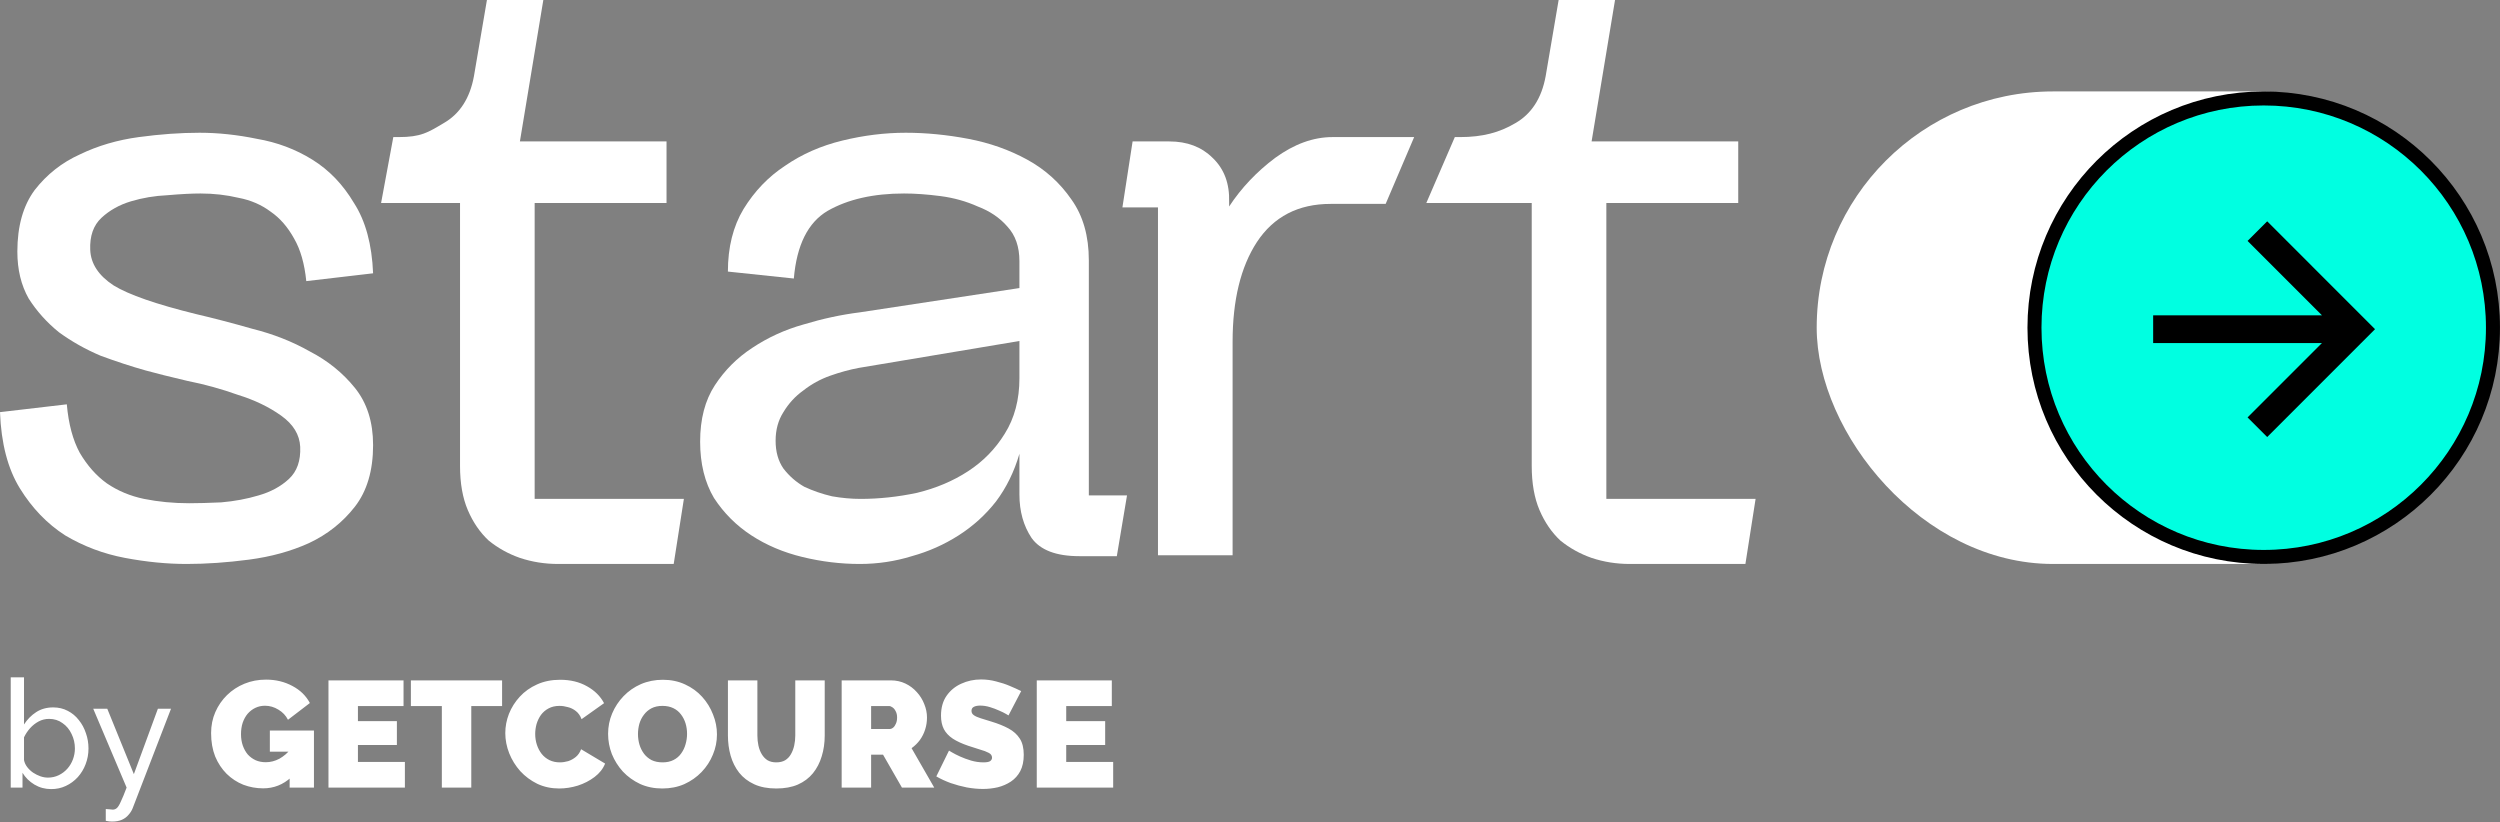 <?xml version="1.0" encoding="UTF-8"?>
<svg xmlns="http://www.w3.org/2000/svg" width="152" height="50" viewBox="0 0 152 50" fill="none">
  <rect x="0" y="0" width="152" height="50" fill="#808080" stroke="none"/>
  <path d="M4.062 24.583C4.167 25.779 4.431 26.763 4.853 27.537C5.31 28.311 5.856 28.926 6.489 29.383C7.157 29.841 7.913 30.157 8.757 30.333C9.636 30.509 10.551 30.597 11.5 30.597C12.028 30.597 12.678 30.579 13.452 30.544C14.261 30.474 15.017 30.333 15.72 30.122C16.459 29.911 17.074 29.577 17.567 29.12C18.059 28.662 18.288 28.012 18.253 27.168C18.217 26.429 17.831 25.796 17.092 25.269C16.353 24.741 15.474 24.319 14.454 24.003C13.47 23.651 12.45 23.369 11.395 23.159C10.34 22.912 9.496 22.701 8.862 22.526C7.983 22.279 7.069 21.98 6.119 21.629C5.205 21.242 4.361 20.767 3.587 20.204C2.849 19.607 2.233 18.921 1.741 18.147C1.284 17.338 1.055 16.389 1.055 15.298C1.055 13.751 1.407 12.502 2.11 11.553C2.849 10.603 3.763 9.882 4.853 9.39C5.943 8.862 7.139 8.511 8.44 8.335C9.742 8.159 10.973 8.071 12.133 8.071C13.259 8.071 14.419 8.194 15.615 8.44C16.846 8.651 17.971 9.073 18.991 9.707C20.011 10.34 20.855 11.219 21.523 12.344C22.227 13.434 22.613 14.859 22.684 16.617L18.622 17.092C18.516 16.037 18.27 15.175 17.883 14.507C17.496 13.804 17.022 13.259 16.459 12.872C15.896 12.45 15.246 12.168 14.507 12.028C13.768 11.852 12.995 11.764 12.186 11.764C11.658 11.764 10.99 11.799 10.181 11.869C9.408 11.905 8.669 12.028 7.966 12.239C7.262 12.45 6.664 12.784 6.172 13.241C5.68 13.698 5.451 14.349 5.486 15.193C5.521 16.037 5.996 16.758 6.911 17.356C7.825 17.918 9.496 18.499 11.922 19.097C12.977 19.343 14.12 19.642 15.351 19.993C16.617 20.31 17.778 20.767 18.833 21.365C19.923 21.928 20.837 22.666 21.576 23.581C22.314 24.495 22.684 25.655 22.684 27.062C22.684 28.61 22.314 29.858 21.576 30.808C20.837 31.757 19.905 32.496 18.78 33.023C17.69 33.516 16.477 33.85 15.14 34.026C13.804 34.202 12.538 34.289 11.342 34.289C10.146 34.289 8.898 34.166 7.596 33.92C6.295 33.674 5.082 33.217 3.956 32.548C2.866 31.845 1.952 30.896 1.213 29.7C0.475 28.504 0.07 26.957 0 25.058L4.062 24.583Z" fill="white"></path>
  <path d="M24.229 8.335C25.601 8.335 26.018 8.054 26.968 7.491C27.953 6.928 28.568 5.979 28.814 4.642L29.605 0H33.034L31.61 8.599H40.525V12.344H32.507V30.333H41.58L40.961 34.289H33.931C33.122 34.289 32.349 34.166 31.61 33.92C30.907 33.674 30.274 33.322 29.711 32.865C29.183 32.373 28.761 31.757 28.445 31.019C28.128 30.28 27.97 29.383 27.97 28.328V12.344H23.17L23.913 8.335H24.229Z" fill="white"></path>
  <path d="M65.621 33.815C64.214 33.815 63.247 33.445 62.719 32.707C62.227 31.968 61.981 31.089 61.981 30.069V27.59C61.664 28.68 61.19 29.647 60.556 30.491C59.923 31.3 59.167 31.986 58.288 32.548C57.409 33.111 56.459 33.533 55.439 33.815C54.419 34.131 53.364 34.289 52.274 34.289C51.114 34.289 49.953 34.149 48.793 33.867C47.632 33.586 46.594 33.146 45.68 32.548C44.766 31.951 44.01 31.195 43.412 30.28C42.849 29.331 42.568 28.188 42.568 26.851C42.568 25.48 42.867 24.337 43.465 23.422C44.062 22.508 44.819 21.752 45.733 21.154C46.682 20.521 47.72 20.046 48.845 19.73C50.006 19.378 51.149 19.132 52.274 18.991L61.981 17.514V15.879C61.981 14.999 61.735 14.296 61.242 13.768C60.785 13.241 60.187 12.836 59.449 12.555C58.745 12.239 57.989 12.028 57.18 11.922C56.371 11.817 55.633 11.764 54.965 11.764C53.101 11.764 51.553 12.116 50.322 12.819C49.127 13.522 48.441 14.894 48.265 16.934L44.256 16.512C44.256 15.035 44.572 13.768 45.205 12.713C45.874 11.623 46.718 10.744 47.737 10.076C48.757 9.372 49.918 8.862 51.219 8.546C52.52 8.229 53.804 8.071 55.07 8.071C56.301 8.071 57.567 8.194 58.868 8.44C60.17 8.687 61.365 9.109 62.456 9.707C63.546 10.304 64.443 11.113 65.146 12.133C65.849 13.118 66.201 14.349 66.201 15.826V30.122H68.522L67.903 33.815H65.621ZM52.221 22.367C51.659 22.473 51.078 22.631 50.481 22.842C49.883 23.053 49.338 23.352 48.845 23.739C48.353 24.09 47.949 24.53 47.632 25.058C47.316 25.55 47.157 26.13 47.157 26.799C47.157 27.467 47.316 28.029 47.632 28.487C47.984 28.944 48.406 29.313 48.898 29.594C49.426 29.841 49.988 30.034 50.586 30.175C51.184 30.28 51.764 30.333 52.327 30.333C53.452 30.333 54.595 30.21 55.756 29.964C56.916 29.682 57.954 29.243 58.868 28.645C59.783 28.047 60.521 27.291 61.084 26.377C61.682 25.427 61.981 24.302 61.981 23V20.732L52.221 22.367Z" fill="white"></path>
  <path d="M71.091 8.599C72.181 8.599 73.061 8.933 73.729 9.601C74.432 10.269 74.766 11.166 74.731 12.291V12.555C75.47 11.43 76.402 10.445 77.527 9.601C78.688 8.757 79.848 8.335 81.009 8.335H85.981L84.248 12.397H80.903C78.934 12.397 77.439 13.171 76.419 14.718C75.434 16.23 74.942 18.253 74.942 20.785V33.762H70.405V12.608H68.243L68.862 8.599H71.091Z" fill="white"></path>
  <path d="M88.769 8.335C90.141 8.335 91.178 8.054 92.127 7.491C93.112 6.928 93.727 5.979 93.974 4.642L94.765 0H98.194L96.769 8.599H105.685V12.344H97.666V30.333H106.74L106.121 34.289H99.091C98.282 34.289 97.508 34.166 96.769 33.92C96.066 33.674 95.433 33.322 94.87 32.865C94.343 32.373 93.921 31.757 93.604 31.019C93.288 30.28 93.129 29.383 93.129 28.328V12.344H86.719L88.453 8.335H88.769Z" fill="white"></path>
  <rect x="110.455" y="5.559" width="41.096" height="28.73" rx="14.365" fill="white"></rect>
  <circle cx="137.634" cy="19.924" r="13.938" fill="#00FFE1" stroke="black" stroke-width="0.852"></circle>
  <path d="M141.175 19.171L136.652 14.648L137.845 13.456L144.402 20.014L137.845 26.572L136.652 25.38L141.175 20.857H130.912V19.171H141.175Z" fill="black"></path>
  <path d="M3.112 47.977C2.739 47.977 2.399 47.885 2.093 47.702C1.787 47.518 1.546 47.279 1.368 46.985V47.885H0.652V41.183H1.46V44.047C1.662 43.735 1.91 43.484 2.203 43.295C2.497 43.105 2.84 43.01 3.232 43.01C3.562 43.01 3.859 43.08 4.122 43.221C4.386 43.356 4.609 43.542 4.793 43.781C4.982 44.014 5.126 44.28 5.224 44.58C5.328 44.874 5.38 45.183 5.38 45.507C5.38 45.844 5.322 46.162 5.206 46.462C5.096 46.756 4.936 47.019 4.728 47.252C4.52 47.478 4.278 47.656 4.003 47.784C3.734 47.913 3.437 47.977 3.112 47.977ZM2.91 47.279C3.149 47.279 3.369 47.23 3.571 47.132C3.773 47.034 3.948 46.903 4.095 46.737C4.242 46.572 4.355 46.383 4.435 46.168C4.514 45.954 4.554 45.734 4.554 45.507C4.554 45.195 4.487 44.901 4.352 44.626C4.223 44.35 4.04 44.13 3.801 43.965C3.568 43.793 3.296 43.708 2.984 43.708C2.757 43.708 2.546 43.76 2.35 43.864C2.155 43.968 1.98 44.106 1.827 44.277C1.68 44.442 1.558 44.626 1.46 44.828V46.214C1.49 46.367 1.555 46.508 1.653 46.636C1.751 46.765 1.87 46.878 2.011 46.976C2.151 47.068 2.298 47.142 2.451 47.197C2.611 47.252 2.764 47.279 2.91 47.279ZM6.431 49.189C6.511 49.195 6.59 49.201 6.67 49.207C6.749 49.219 6.811 49.226 6.853 49.226C6.951 49.226 7.037 49.192 7.111 49.125C7.184 49.057 7.264 48.926 7.349 48.73C7.441 48.54 7.557 48.258 7.698 47.885L5.669 43.093H6.523L8.139 47.068L9.599 43.093H10.397L8.065 49.143C8.01 49.284 7.928 49.415 7.817 49.538C7.713 49.666 7.579 49.767 7.414 49.841C7.248 49.914 7.049 49.951 6.817 49.951C6.762 49.951 6.704 49.948 6.642 49.942C6.587 49.936 6.517 49.923 6.431 49.905V49.189ZM16.003 47.931C15.581 47.931 15.177 47.858 14.791 47.711C14.411 47.558 14.075 47.337 13.781 47.05C13.487 46.756 13.255 46.404 13.083 45.994C12.918 45.578 12.835 45.103 12.835 44.571C12.835 44.112 12.921 43.686 13.092 43.295C13.264 42.903 13.499 42.56 13.799 42.266C14.105 41.966 14.46 41.734 14.864 41.569C15.268 41.403 15.706 41.321 16.177 41.321C16.765 41.321 17.297 41.449 17.775 41.706C18.252 41.957 18.607 42.303 18.84 42.744L17.509 43.763C17.38 43.506 17.187 43.301 16.93 43.148C16.673 42.989 16.401 42.909 16.113 42.909C15.899 42.909 15.703 42.952 15.525 43.038C15.348 43.123 15.192 43.242 15.057 43.396C14.929 43.549 14.828 43.732 14.754 43.946C14.687 44.154 14.653 44.384 14.653 44.635C14.653 44.892 14.69 45.125 14.763 45.333C14.837 45.541 14.938 45.721 15.066 45.874C15.201 46.021 15.36 46.138 15.544 46.223C15.727 46.303 15.932 46.343 16.159 46.343C16.447 46.343 16.722 46.272 16.985 46.132C17.248 45.985 17.487 45.78 17.701 45.516V47.261C17.212 47.708 16.645 47.931 16.003 47.931ZM17.61 45.7H16.407V44.415H19.088V47.885H17.61V45.7ZM24.617 46.324V47.885H19.971V41.367H24.535V42.927H21.762V43.845H24.131V45.296H21.762V46.324H24.617ZM30.527 42.927H28.654V47.885H26.864V42.927H24.982V41.367H30.527V42.927ZM30.722 44.571C30.722 44.173 30.796 43.784 30.943 43.405C31.096 43.019 31.316 42.67 31.604 42.358C31.891 42.046 32.24 41.798 32.65 41.614C33.067 41.425 33.535 41.33 34.055 41.33C34.679 41.33 35.224 41.461 35.689 41.725C36.154 41.982 36.5 42.324 36.727 42.753L35.359 43.726C35.279 43.512 35.163 43.347 35.01 43.23C34.863 43.114 34.701 43.034 34.523 42.992C34.352 42.943 34.184 42.918 34.018 42.918C33.761 42.918 33.538 42.97 33.348 43.074C33.164 43.172 33.011 43.304 32.889 43.469C32.773 43.634 32.684 43.818 32.623 44.02C32.568 44.222 32.54 44.424 32.54 44.626C32.54 44.852 32.574 45.07 32.641 45.278C32.709 45.486 32.806 45.672 32.935 45.838C33.063 45.997 33.22 46.122 33.403 46.214C33.593 46.306 33.804 46.352 34.037 46.352C34.202 46.352 34.37 46.327 34.542 46.279C34.713 46.223 34.869 46.138 35.01 46.021C35.151 45.905 35.258 45.749 35.331 45.553L36.791 46.425C36.663 46.744 36.448 47.016 36.148 47.242C35.849 47.469 35.509 47.643 35.129 47.766C34.75 47.882 34.373 47.94 34 47.94C33.516 47.94 33.073 47.845 32.669 47.656C32.271 47.46 31.925 47.203 31.631 46.884C31.344 46.56 31.12 46.199 30.961 45.801C30.802 45.397 30.722 44.987 30.722 44.571ZM40.268 47.94C39.772 47.94 39.322 47.848 38.918 47.665C38.514 47.475 38.165 47.224 37.871 46.912C37.584 46.594 37.36 46.239 37.201 45.847C37.048 45.449 36.972 45.039 36.972 44.617C36.972 44.182 37.054 43.769 37.219 43.377C37.385 42.986 37.614 42.637 37.908 42.331C38.208 42.018 38.56 41.773 38.964 41.596C39.374 41.419 39.821 41.33 40.304 41.33C40.8 41.33 41.25 41.425 41.654 41.614C42.058 41.798 42.404 42.049 42.691 42.367C42.979 42.685 43.2 43.044 43.352 43.441C43.512 43.833 43.591 44.237 43.591 44.653C43.591 45.082 43.509 45.492 43.343 45.884C43.184 46.275 42.955 46.627 42.655 46.94C42.361 47.245 42.012 47.49 41.608 47.674C41.204 47.852 40.757 47.94 40.268 47.94ZM38.789 44.635C38.789 44.855 38.82 45.07 38.881 45.278C38.943 45.48 39.034 45.663 39.157 45.829C39.279 45.988 39.432 46.116 39.616 46.214C39.806 46.306 40.029 46.352 40.286 46.352C40.543 46.352 40.767 46.303 40.956 46.205C41.146 46.107 41.299 45.975 41.415 45.81C41.538 45.639 41.627 45.452 41.682 45.25C41.743 45.042 41.773 44.831 41.773 44.617C41.773 44.396 41.743 44.185 41.682 43.983C41.62 43.781 41.529 43.601 41.406 43.441C41.284 43.276 41.128 43.148 40.938 43.056C40.748 42.964 40.528 42.918 40.277 42.918C40.02 42.918 39.796 42.967 39.607 43.065C39.423 43.163 39.27 43.295 39.148 43.46C39.025 43.619 38.933 43.803 38.872 44.011C38.817 44.213 38.789 44.421 38.789 44.635ZM47.196 47.94C46.676 47.94 46.229 47.855 45.856 47.683C45.482 47.512 45.176 47.276 44.938 46.976C44.705 46.676 44.534 46.334 44.423 45.948C44.313 45.556 44.258 45.146 44.258 44.718V41.367H46.049V44.718C46.049 44.932 46.07 45.137 46.113 45.333C46.156 45.529 46.223 45.703 46.315 45.856C46.407 46.009 46.523 46.132 46.664 46.223C46.811 46.309 46.988 46.352 47.196 46.352C47.41 46.352 47.591 46.309 47.738 46.223C47.885 46.132 48.001 46.009 48.087 45.856C48.179 45.697 48.246 45.52 48.289 45.324C48.332 45.128 48.353 44.926 48.353 44.718V41.367H50.143V44.718C50.143 45.171 50.082 45.593 49.96 45.985C49.843 46.376 49.666 46.719 49.427 47.013C49.188 47.307 48.883 47.536 48.509 47.702C48.142 47.861 47.704 47.94 47.196 47.94ZM51.173 47.885V41.367H54.166C54.484 41.367 54.778 41.431 55.048 41.559C55.317 41.688 55.55 41.862 55.745 42.083C55.941 42.297 56.091 42.539 56.195 42.808C56.306 43.077 56.361 43.35 56.361 43.625C56.361 43.876 56.324 44.118 56.25 44.35C56.177 44.583 56.07 44.797 55.929 44.993C55.788 45.183 55.62 45.348 55.424 45.489L56.801 47.885H54.837L53.689 45.884H52.964V47.885H51.173ZM52.964 44.323H54.093C54.166 44.323 54.237 44.295 54.304 44.24C54.371 44.185 54.426 44.106 54.469 44.002C54.518 43.898 54.543 43.772 54.543 43.625C54.543 43.472 54.515 43.347 54.46 43.249C54.411 43.145 54.347 43.065 54.267 43.01C54.194 42.955 54.12 42.927 54.047 42.927H52.964V44.323ZM61.317 43.497C61.317 43.497 61.265 43.466 61.16 43.405C61.056 43.343 60.919 43.276 60.747 43.203C60.576 43.123 60.389 43.053 60.187 42.992C59.985 42.93 59.786 42.9 59.591 42.9C59.438 42.9 59.312 42.924 59.214 42.973C59.116 43.022 59.067 43.105 59.067 43.221C59.067 43.331 59.116 43.42 59.214 43.487C59.312 43.555 59.45 43.616 59.627 43.671C59.811 43.726 60.028 43.793 60.279 43.873C60.683 43.995 61.032 44.136 61.326 44.295C61.62 44.455 61.846 44.66 62.005 44.91C62.164 45.155 62.244 45.483 62.244 45.893C62.244 46.285 62.173 46.615 62.033 46.884C61.892 47.148 61.702 47.359 61.464 47.518C61.225 47.677 60.959 47.793 60.665 47.867C60.371 47.934 60.071 47.968 59.765 47.968C59.453 47.968 59.125 47.937 58.783 47.876C58.446 47.809 58.118 47.72 57.8 47.61C57.482 47.493 57.191 47.359 56.928 47.206L57.699 45.636C57.699 45.636 57.76 45.672 57.883 45.746C58.005 45.819 58.167 45.902 58.37 45.994C58.571 46.086 58.795 46.168 59.04 46.242C59.291 46.315 59.542 46.352 59.792 46.352C59.988 46.352 60.123 46.327 60.197 46.279C60.276 46.223 60.316 46.153 60.316 46.067C60.316 45.939 60.248 45.841 60.114 45.773C59.979 45.7 59.802 45.633 59.581 45.572C59.367 45.504 59.128 45.428 58.865 45.342C58.486 45.213 58.174 45.07 57.929 44.91C57.684 44.745 57.503 44.552 57.387 44.332C57.271 44.106 57.213 43.833 57.213 43.515C57.213 43.031 57.326 42.627 57.552 42.303C57.779 41.979 58.076 41.734 58.443 41.569C58.816 41.397 59.217 41.311 59.646 41.311C59.964 41.311 60.27 41.351 60.564 41.431C60.864 41.504 61.142 41.596 61.399 41.706C61.662 41.816 61.892 41.92 62.088 42.018L61.317 43.497ZM67.681 46.324V47.885H63.035V41.367H67.598V42.927H64.826V43.845H67.194V45.296H64.826V46.324H67.681Z" fill="white"></path>
</svg>
